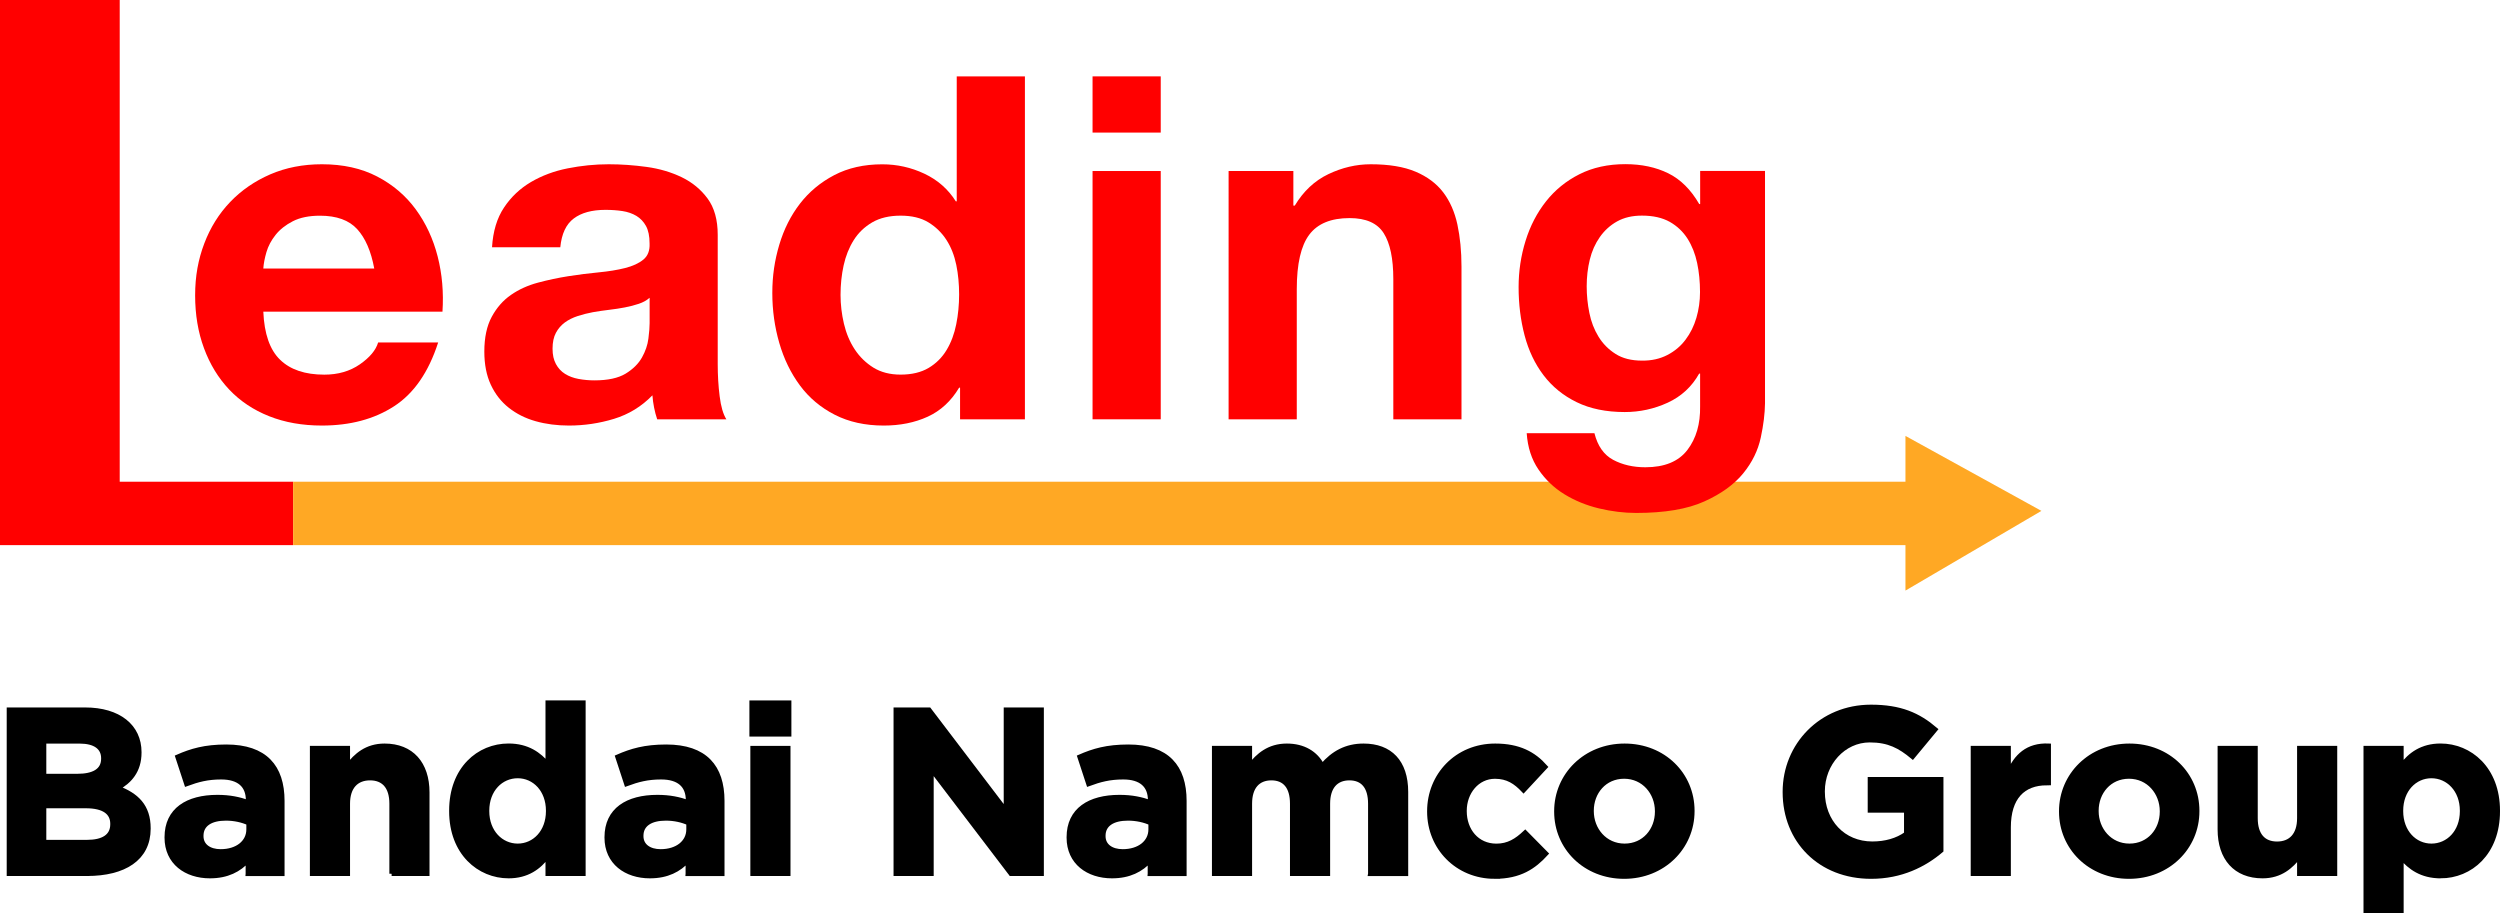 <?xml version="1.0" encoding="UTF-8"?><svg xmlns="http://www.w3.org/2000/svg" viewBox="0 0 555.51 202.98"><defs><style>.d{stroke:#000;stroke-miterlimit:10;}.e{fill:#ffa824;}.f{fill:red;}</style></defs><g id="a"/><g id="b"><g id="c"><g><g><g><path class="d" d="M19.33,194.15H1.99v-36.45H18.92c7.45,0,12.03,3.7,12.03,9.43v.1c0,4.11-2.19,6.41-4.79,7.86,4.22,1.61,6.82,4.06,6.82,8.96v.1c-.01,6.67-5.43,10-13.65,10Zm3.64-25.67c0-2.4-1.88-3.75-5.26-3.75h-7.92v7.71h7.4c3.54,0,5.78-1.15,5.78-3.85v-.11Zm2.03,14.58c0-2.45-1.82-3.96-5.94-3.96H9.79v8.02h9.53c3.54,0,5.68-1.25,5.68-3.96v-.1h0Z"/><path class="d" d="M55.08,194.15v-3.02c-1.93,2.14-4.58,3.54-8.44,3.54-5.26,0-9.58-3.02-9.58-8.54v-.1c0-6.09,4.63-8.91,11.25-8.91,2.81,0,4.84,.47,6.82,1.15v-.47c0-3.28-2.03-5.1-5.99-5.1-3.02,0-5.16,.57-7.71,1.51l-1.98-6.04c3.07-1.35,6.09-2.24,10.83-2.24,8.65,0,12.45,4.48,12.45,12.03v16.2h-7.65Zm.16-11.26c-1.35-.62-3.12-1.04-5.05-1.04-3.39,0-5.47,1.35-5.47,3.85v.1c0,2.14,1.77,3.39,4.32,3.39,3.7,0,6.2-2.03,6.2-4.9v-1.4Z"/><path class="d" d="M87.02,194.15v-15.57c0-3.75-1.77-5.68-4.79-5.68s-4.95,1.93-4.95,5.68v15.57h-7.92v-27.91h7.92v3.96c1.82-2.34,4.17-4.48,8.18-4.48,5.99,0,9.48,3.96,9.48,10.36v18.07h-7.92Z"/><path class="d" d="M121.71,194.15v-4.01c-1.93,2.6-4.58,4.53-8.7,4.53-6.51,0-12.71-5.1-12.71-14.43v-.1c0-9.32,6.09-14.43,12.71-14.43,4.22,0,6.82,1.93,8.7,4.17v-13.75h7.92v38.02h-7.92Zm.1-14.01c0-4.64-3.07-7.71-6.77-7.71s-6.82,3.02-6.82,7.71v.1c0,4.64,3.12,7.71,6.82,7.71s6.77-3.07,6.77-7.71v-.1Z"/><path class="d" d="M152.84,194.15v-3.02c-1.93,2.14-4.58,3.54-8.44,3.54-5.26,0-9.58-3.02-9.58-8.54v-.1c0-6.09,4.63-8.91,11.25-8.91,2.81,0,4.84,.47,6.82,1.15v-.47c0-3.28-2.03-5.1-5.99-5.1-3.02,0-5.16,.57-7.71,1.51l-1.98-6.04c3.07-1.35,6.09-2.24,10.83-2.24,8.65,0,12.45,4.48,12.45,12.03v16.2h-7.65Zm.16-11.26c-1.35-.62-3.12-1.04-5.05-1.04-3.39,0-5.47,1.35-5.47,3.85v.1c0,2.14,1.77,3.39,4.32,3.39,3.7,0,6.2-2.03,6.2-4.9v-1.4h0Z"/><path class="d" d="M167.02,163.17v-7.03h8.33v7.03h-8.33Zm.21,30.98v-27.91h7.92v27.91h-7.92Z"/><path class="d" d="M224.62,194.15l-17.65-23.17v23.17h-7.92v-36.45h7.4l17.08,22.45v-22.45h7.92v36.45h-6.83Z"/><path class="d" d="M255.52,194.15v-3.02c-1.93,2.14-4.58,3.54-8.44,3.54-5.26,0-9.58-3.02-9.58-8.54v-.1c0-6.09,4.63-8.91,11.25-8.91,2.81,0,4.84,.47,6.82,1.15v-.47c0-3.28-2.03-5.1-5.99-5.1-3.02,0-5.16,.57-7.71,1.51l-1.98-6.04c3.07-1.35,6.09-2.24,10.83-2.24,8.65,0,12.45,4.48,12.45,12.03v16.2h-7.65Zm.16-11.26c-1.35-.62-3.12-1.04-5.05-1.04-3.39,0-5.47,1.35-5.47,3.85v.1c0,2.14,1.77,3.39,4.32,3.39,3.7,0,6.2-2.03,6.2-4.9v-1.4h0Z"/><path class="d" d="M304.49,194.15v-15.57c0-3.75-1.67-5.68-4.64-5.68s-4.79,1.93-4.79,5.68v15.57h-7.92v-15.57c0-3.75-1.67-5.68-4.63-5.68s-4.79,1.93-4.79,5.68v15.57h-7.92v-27.91h7.92v3.96c1.82-2.34,4.22-4.48,8.23-4.48,3.65,0,6.41,1.61,7.86,4.43,2.45-2.86,5.36-4.43,9.17-4.43,5.88,0,9.43,3.54,9.43,10.26v18.18h-7.92Z"/><path class="d" d="M332.14,194.78c-8.38,0-14.53-6.46-14.53-14.43v-.1c0-7.97,6.09-14.53,14.63-14.53,5.26,0,8.54,1.77,11.14,4.69l-4.84,5.21c-1.77-1.87-3.54-3.07-6.35-3.07-3.96,0-6.77,3.49-6.77,7.6v.1c0,4.27,2.76,7.71,7.08,7.71,2.66,0,4.48-1.15,6.41-2.97l4.63,4.69c-2.71,2.96-5.83,5.1-11.4,5.1Z"/><path class="d" d="M360.89,194.78c-8.65,0-15.05-6.41-15.05-14.43v-.1c0-8.02,6.46-14.53,15.15-14.53s15.05,6.41,15.05,14.43v.1c0,8.02-6.46,14.53-15.15,14.53Zm7.34-14.53c0-4.11-2.97-7.71-7.34-7.71s-7.24,3.49-7.24,7.6v.1c0,4.11,2.97,7.71,7.34,7.71s7.24-3.49,7.24-7.6v-.1Z"/><path class="d" d="M415.77,194.78c-11.35,0-19.16-7.97-19.16-18.75v-.1c0-10.36,8.07-18.85,19.11-18.85,6.56,0,10.52,1.77,14.32,5l-5.05,6.09c-2.81-2.34-5.31-3.7-9.53-3.7-5.83,0-10.47,5.16-10.47,11.35v.1c0,6.67,4.58,11.56,11.04,11.56,2.92,0,5.52-.73,7.55-2.19v-5.21h-8.07v-6.93h15.83v15.83c-3.75,3.19-8.9,5.8-15.57,5.8Z"/><path class="d" d="M454.81,174c-5.26,0-8.49,3.18-8.49,9.84v10.31h-7.92v-27.91h7.92v5.62c1.61-3.85,4.22-6.35,8.91-6.15v8.28h-.42Z"/><path class="d" d="M473.07,194.78c-8.65,0-15.05-6.41-15.05-14.43v-.1c0-8.02,6.46-14.53,15.15-14.53s15.05,6.41,15.05,14.43v.1c.01,8.02-6.45,14.53-15.15,14.53Zm7.34-14.53c0-4.11-2.97-7.71-7.34-7.71s-7.24,3.49-7.24,7.6v.1c0,4.11,2.97,7.71,7.34,7.71s7.24-3.49,7.24-7.6v-.1Z"/><path class="d" d="M510.92,194.15v-3.96c-1.82,2.34-4.17,4.48-8.18,4.48-5.99,0-9.48-3.96-9.48-10.36v-18.07h7.92v15.57c0,3.75,1.77,5.68,4.79,5.68s4.95-1.93,4.95-5.68v-15.57h7.92v27.91h-7.92Z"/><path class="d" d="M542.3,194.67c-4.22,0-6.82-1.93-8.7-4.17v11.98h-7.92v-36.25h7.92v4.01c1.93-2.6,4.58-4.53,8.7-4.53,6.51,0,12.71,5.1,12.71,14.43v.1c0,9.33-6.09,14.43-12.71,14.43Zm4.79-14.53c0-4.64-3.12-7.71-6.82-7.71s-6.77,3.07-6.77,7.71v.1c0,4.64,3.07,7.71,6.77,7.71s6.82-3.02,6.82-7.71v-.1Z"/></g><g><polygon class="f" points="26.6 107.04 26.6 0 0 0 0 121.13 65.14 121.13 65.14 107.04 26.6 107.04"/><rect class="e" x="65.14" y="107.04" width="366.6" height="14.09"/></g><polygon class="e" points="423.4 131.23 423.4 96.86 453.61 113.52 423.4 131.23"/></g><path class="f" d="M62.24,79.94c2.28,2.21,5.55,3.31,9.82,3.31,3.06,0,5.69-.76,7.9-2.29,2.2-1.53,3.56-3.15,4.06-4.86h13.34c-2.13,6.62-5.41,11.35-9.82,14.19-4.41,2.85-9.75,4.27-16.01,4.27-4.34,0-8.25-.69-11.74-2.08s-6.44-3.36-8.86-5.92-4.29-5.62-5.6-9.18c-1.32-3.56-1.97-7.47-1.97-11.74s.68-7.97,2.03-11.53c1.35-3.56,3.27-6.63,5.76-9.23,2.49-2.6,5.46-4.64,8.91-6.14,3.45-1.49,7.27-2.24,11.47-2.24,4.7,0,8.79,.91,12.27,2.72,3.48,1.81,6.35,4.25,8.59,7.31,2.24,3.06,3.86,6.55,4.86,10.46,1,3.91,1.35,8,1.07,12.27H58.51c.21,4.92,1.45,8.48,3.73,10.68Zm17.13-29.02c-1.81-1.99-4.57-2.99-8.27-2.99-2.42,0-4.43,.41-6.03,1.23s-2.88,1.83-3.84,3.04c-.96,1.21-1.64,2.49-2.03,3.84-.39,1.35-.62,2.56-.69,3.63h24.65c-.71-3.85-1.97-6.76-3.79-8.75Z"/><path class="f" d="M109.33,54.97c.21-3.56,1.1-6.51,2.67-8.86,1.56-2.35,3.56-4.23,5.98-5.66,2.42-1.42,5.14-2.44,8.16-3.04s6.06-.91,9.12-.91c2.77,0,5.58,.2,8.43,.59,2.84,.39,5.44,1.16,7.79,2.29,2.35,1.14,4.27,2.72,5.76,4.75,1.49,2.03,2.24,4.71,2.24,8.06v28.71c0,2.49,.14,4.87,.43,7.15,.28,2.28,.78,3.99,1.49,5.12h-15.37c-.28-.85-.52-1.72-.69-2.61-.18-.89-.3-1.8-.37-2.72-2.42,2.49-5.27,4.23-8.54,5.23-3.27,1-6.62,1.49-10.03,1.49-2.63,0-5.09-.32-7.36-.96-2.28-.64-4.27-1.64-5.98-2.99-1.71-1.35-3.04-3.06-4-5.12s-1.44-4.52-1.44-7.36c0-3.13,.55-5.71,1.65-7.74,1.1-2.03,2.52-3.65,4.27-4.86,1.74-1.21,3.74-2.12,5.98-2.72,2.24-.6,4.5-1.08,6.78-1.44s4.52-.64,6.72-.85c2.2-.21,4.16-.53,5.87-.96s3.06-1.05,4.06-1.87,1.46-2.01,1.39-3.58c0-1.64-.27-2.93-.8-3.9-.53-.96-1.25-1.71-2.13-2.24-.89-.53-1.92-.89-3.09-1.07-1.17-.18-2.44-.27-3.79-.27-2.99,0-5.34,.64-7.04,1.92-1.71,1.28-2.7,3.42-2.99,6.4h-15.17v.02Zm35,11.21c-.64,.57-1.44,1.01-2.4,1.33s-1.99,.59-3.09,.8c-1.1,.21-2.26,.39-3.47,.53s-2.42,.32-3.63,.53c-1.14,.21-2.26,.5-3.36,.85-1.1,.36-2.06,.84-2.88,1.44-.82,.61-1.48,1.37-1.97,2.29-.5,.93-.75,2.1-.75,3.52s.25,2.49,.75,3.42,1.17,1.65,2.03,2.19c.85,.53,1.85,.91,2.99,1.12,1.14,.21,2.31,.32,3.52,.32,2.99,0,5.3-.5,6.94-1.49,1.64-1,2.84-2.19,3.63-3.58,.78-1.39,1.26-2.79,1.44-4.22,.18-1.42,.27-2.56,.27-3.42v-5.63h-.02Z"/><path class="f" d="M213.13,86.13c-1.78,2.99-4.11,5.14-6.99,6.46s-6.14,1.97-9.76,1.97c-4.13,0-7.76-.8-10.89-2.4-3.13-1.6-5.71-3.77-7.74-6.51s-3.56-5.89-4.59-9.44c-1.03-3.56-1.55-7.26-1.55-11.1s.52-7.27,1.55-10.73c1.03-3.45,2.56-6.49,4.59-9.12s4.57-4.75,7.63-6.35,6.62-2.4,10.67-2.4c3.27,0,6.38,.69,9.34,2.08,2.95,1.39,5.28,3.43,6.99,6.14h.21V16.98h15.15V93.18h-14.41v-7.04h-.2Zm-.64-27.27c-.43-2.1-1.16-3.95-2.19-5.55s-2.37-2.9-4-3.9c-1.64-1-3.7-1.49-6.19-1.49s-4.59,.5-6.3,1.49c-1.71,1-3.08,2.31-4.11,3.95-1.03,1.64-1.78,3.51-2.24,5.6-.46,2.1-.69,4.29-.69,6.56,0,2.13,.25,4.27,.75,6.4s1.3,4.04,2.4,5.71c1.1,1.67,2.49,3.02,4.16,4.06,1.67,1.03,3.68,1.55,6.03,1.55,2.49,0,4.57-.5,6.24-1.49,1.67-1,3-2.33,4-4s1.71-3.58,2.13-5.71c.43-2.13,.64-4.34,.64-6.62,0-2.28-.2-4.46-.63-6.56Z"/><path class="f" d="M242.77,29.46v-12.49h15.15v12.49h-15.15Zm15.15,8.54v55.17h-15.15V38h15.15Z"/><path class="f" d="M287.39,38v7.68h.32c1.92-3.2,4.41-5.53,7.47-6.99s6.19-2.19,9.39-2.19c4.06,0,7.38,.55,9.98,1.65s4.64,2.63,6.14,4.59c1.49,1.96,2.54,4.34,3.15,7.15,.6,2.81,.91,5.92,.91,9.34v33.94h-15.15v-31.16c0-4.55-.71-7.95-2.13-10.19s-3.95-3.36-7.58-3.36c-4.13,0-7.12,1.23-8.96,3.68-1.85,2.45-2.78,6.49-2.78,12.11v28.92h-15.15V38h14.39Z"/><path class="f" d="M391.25,97.23c-.61,2.84-1.9,5.5-3.9,7.95-1.99,2.45-4.87,4.54-8.64,6.24-3.77,1.71-8.82,2.56-15.15,2.56-2.7,0-5.46-.34-8.27-1.01-2.81-.68-5.37-1.73-7.68-3.15-2.31-1.42-4.23-3.25-5.76-5.5-1.53-2.24-2.4-4.93-2.61-8.06h15.05c.71,2.84,2.1,4.82,4.16,5.92s4.45,1.65,7.15,1.65c4.27,0,7.38-1.28,9.34-3.84s2.9-5.8,2.83-9.71v-7.26h-.21c-1.64,2.92-3.97,5.07-6.99,6.46-3.03,1.39-6.21,2.08-9.55,2.08-4.13,0-7.68-.73-10.67-2.19-2.99-1.46-5.44-3.45-7.36-5.98-1.92-2.52-3.33-5.48-4.22-8.86s-1.33-6.95-1.33-10.73c0-3.56,.52-6.99,1.55-10.3s2.54-6.22,4.54-8.75c1.99-2.52,4.46-4.54,7.42-6.03,2.95-1.49,6.35-2.24,10.19-2.24,3.63,0,6.81,.68,9.55,2.03s5.03,3.63,6.88,6.83h.21v-7.36h14.41v51.65c-.03,2.23-.33,4.76-.94,7.6Zm-20.75-18.35c1.64-.85,2.99-1.99,4.05-3.42,1.07-1.42,1.87-3.04,2.4-4.86,.53-1.81,.8-3.72,.8-5.71,0-2.28-.21-4.43-.64-6.46s-1.14-3.82-2.13-5.39c-1-1.56-2.31-2.81-3.95-3.74-1.64-.92-3.7-1.39-6.19-1.39-2.13,0-3.97,.43-5.5,1.28-1.53,.85-2.81,2.01-3.84,3.47s-1.78,3.13-2.24,5.02-.69,3.86-.69,5.92,.2,3.97,.59,5.92c.39,1.96,1.07,3.72,2.03,5.28,.96,1.57,2.22,2.85,3.79,3.84,1.56,1,3.52,1.49,5.87,1.49,2.12,.03,4.01-.4,5.65-1.25Z"/></g></g></g></svg>